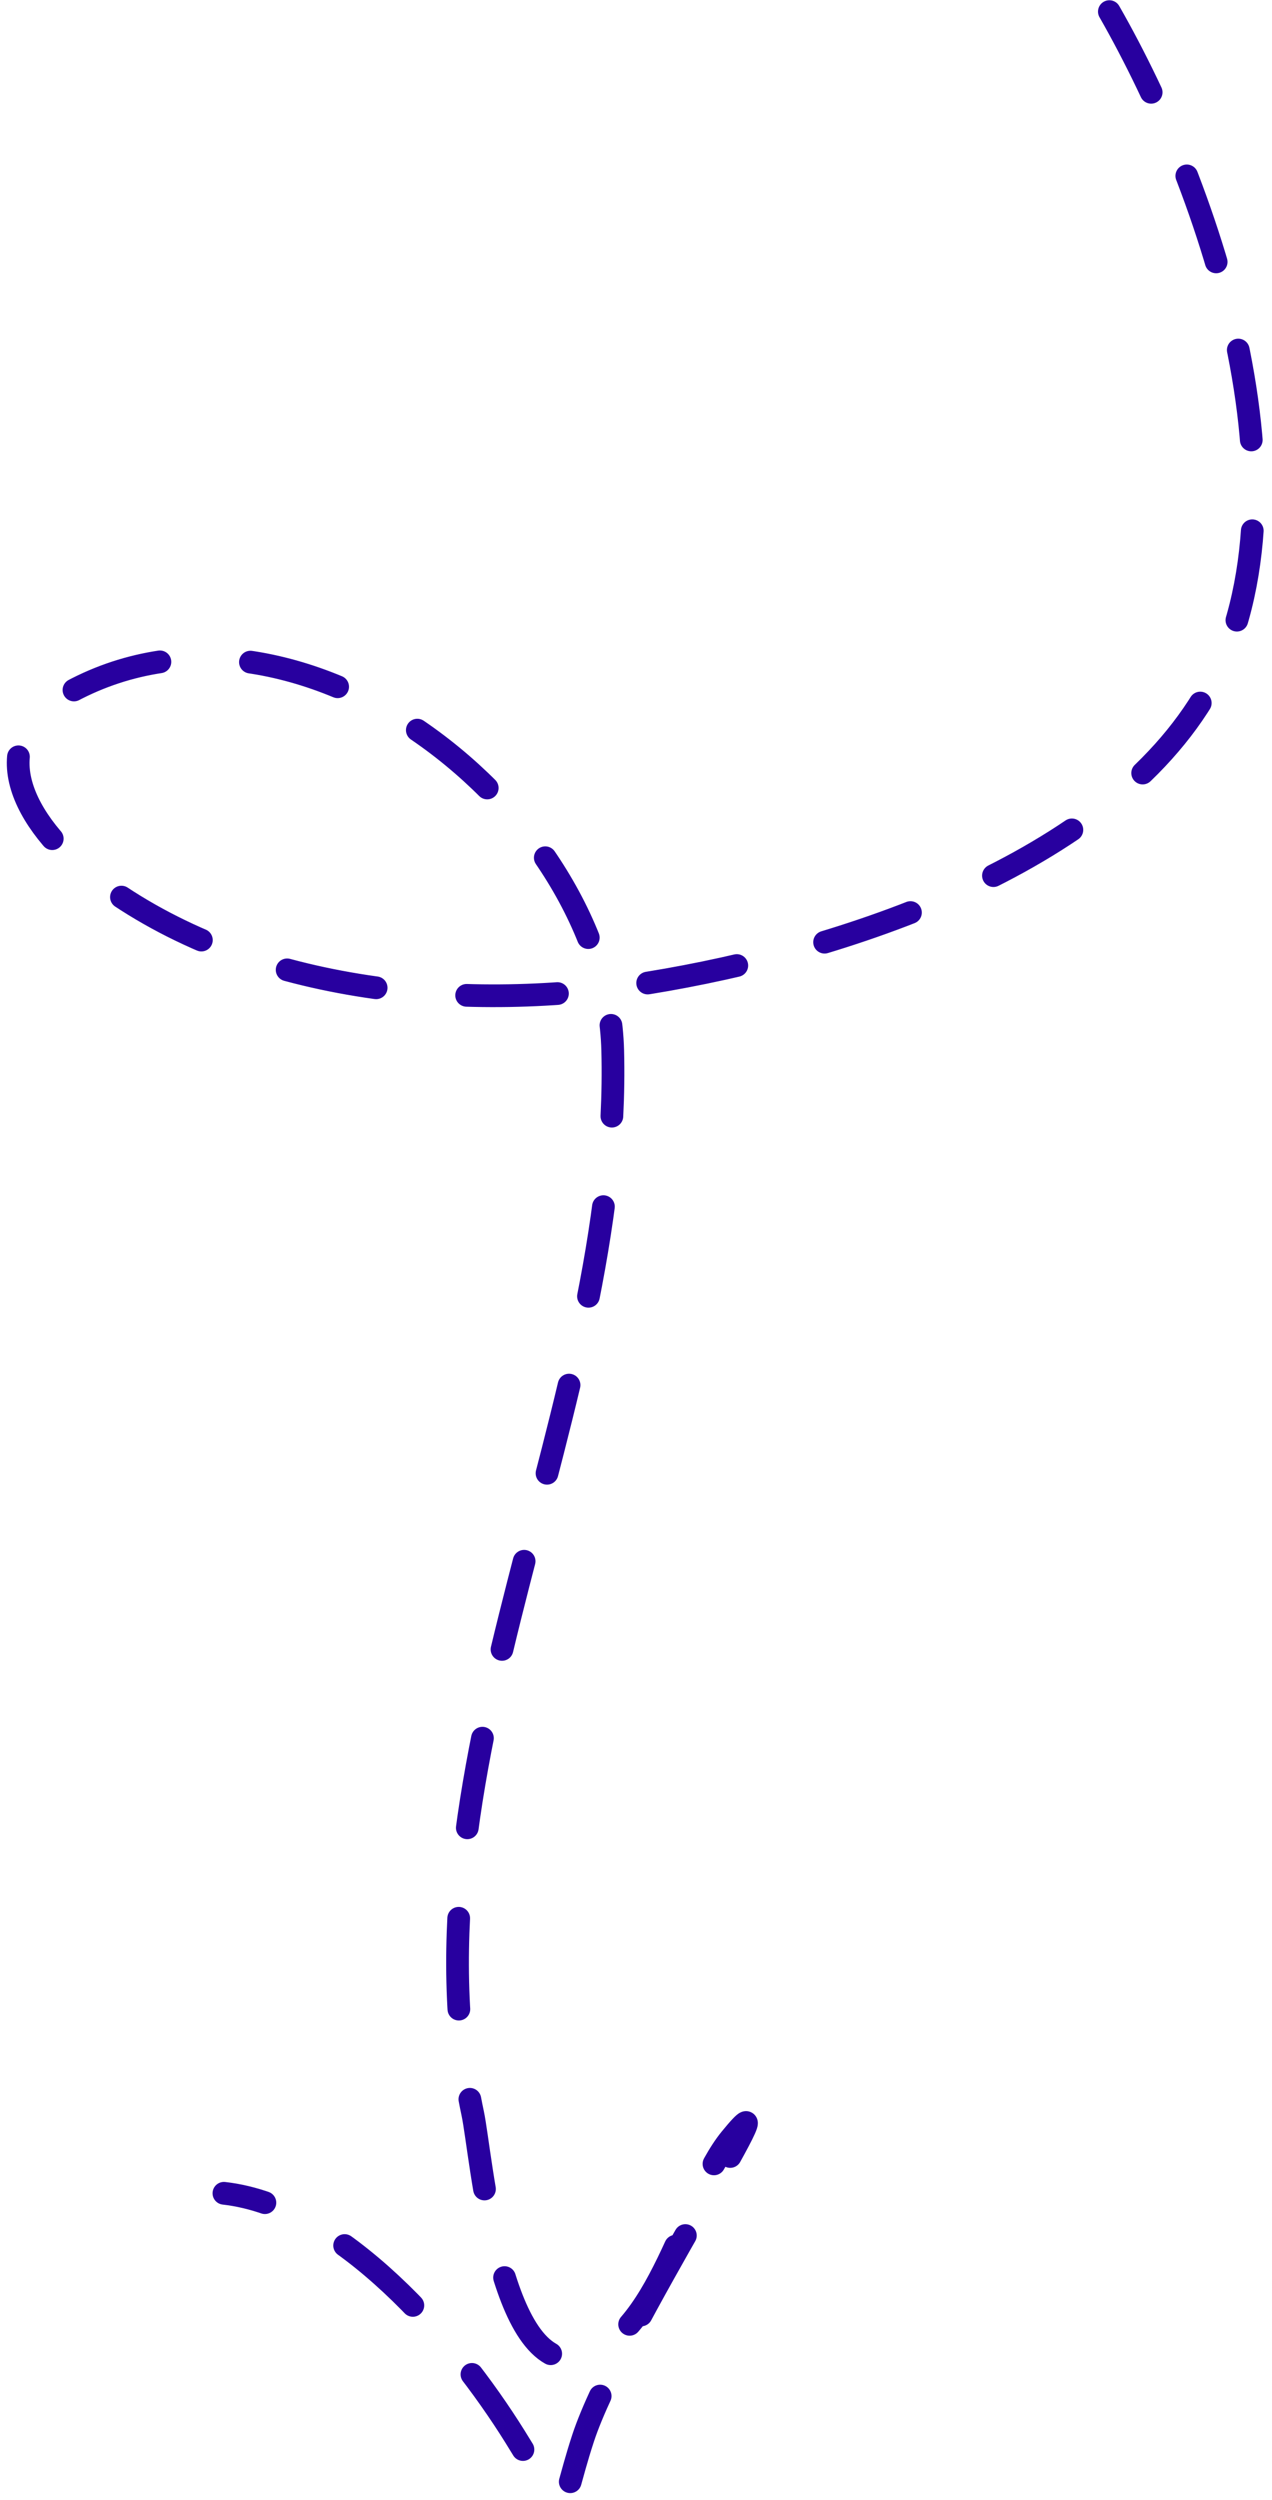<svg width="56" height="110" viewBox="0 0 56 110" fill="none" xmlns="http://www.w3.org/2000/svg">
<path d="M48.84 0.511C53.264 8.244 58.293 22.517 52.747 31.085C47.927 38.531 35.952 42.158 27.799 43.367C19.829 44.548 10.498 43.555 4.017 38.525C1.075 36.242 -0.912 32.703 2.905 30.552C13.027 24.846 26.7 35.718 26.975 46.214C27.384 61.847 17.534 77.602 20.813 93.005C21.188 94.771 21.939 104.494 25.439 103.749C29.051 102.98 30.137 96.587 32.163 94.108C35.26 90.319 27.2 102.63 25.672 107.283C24.466 110.954 25.215 111.295 22.665 107.206C20.049 103.013 15.031 97.096 9.858 96.51" stroke="#28009F" stroke-linecap="round" stroke-dasharray="4 4"/>
</svg>
